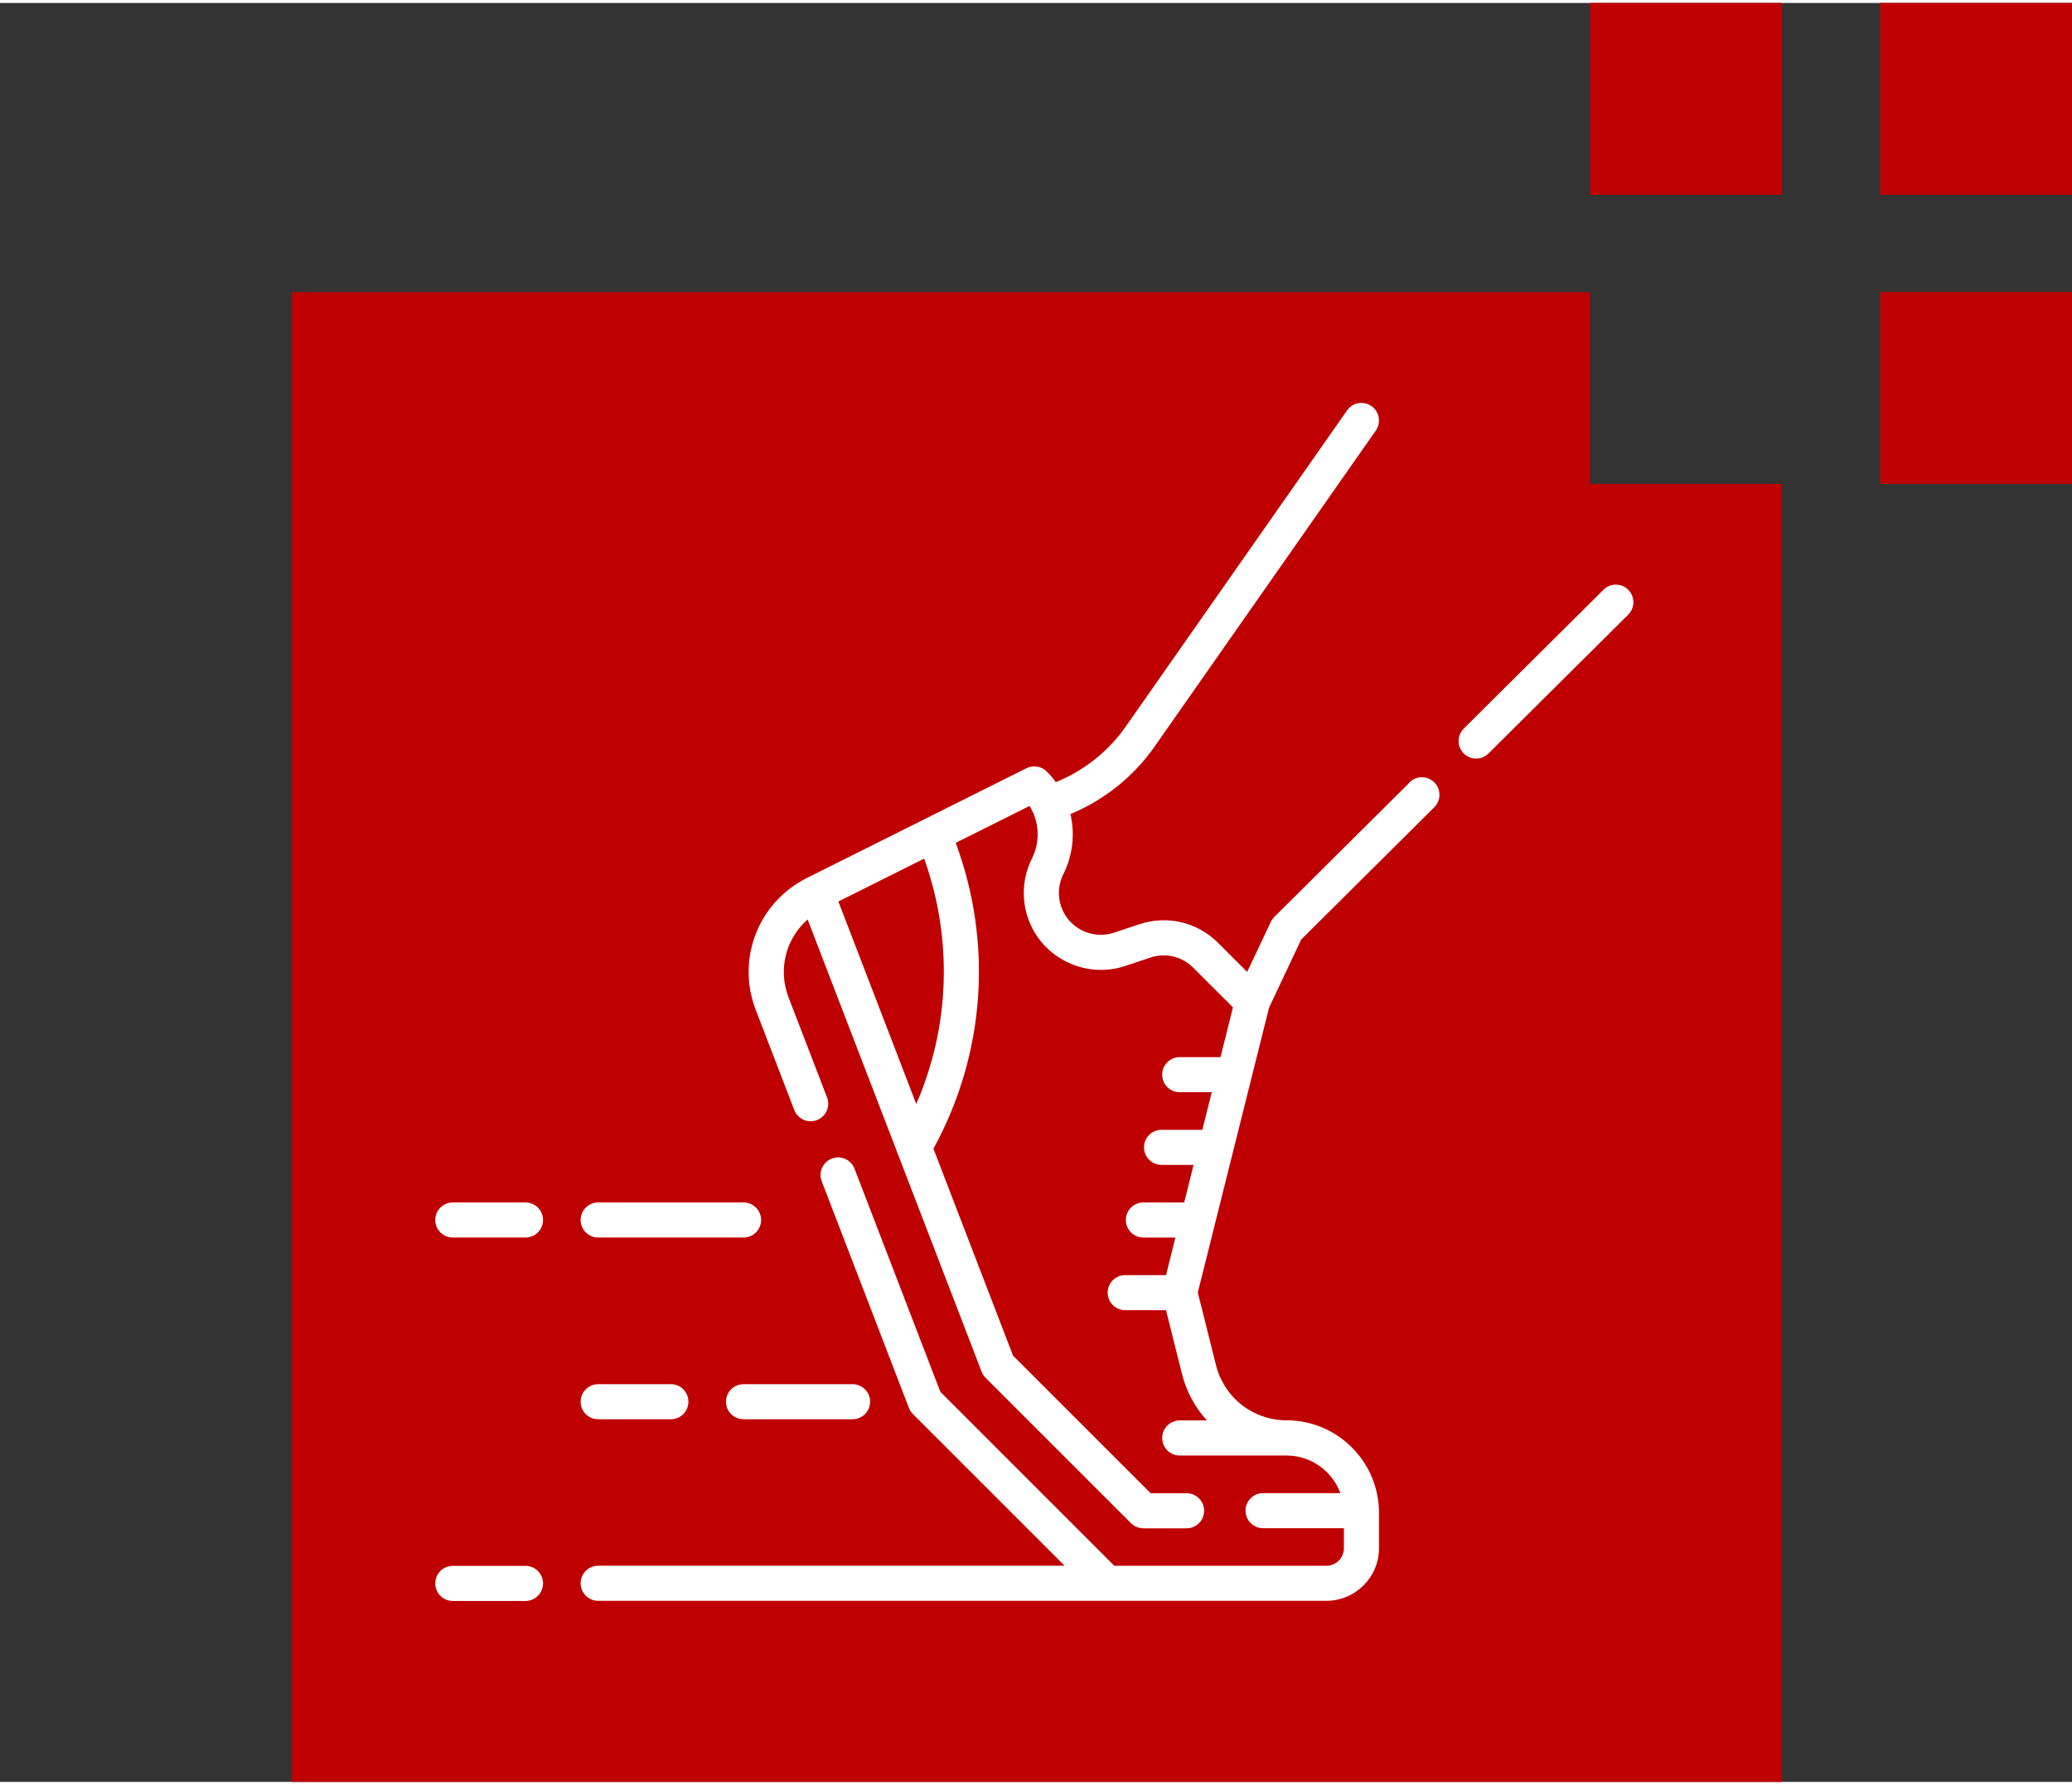 <?xml version="1.0" encoding="UTF-8"?>
<svg xmlns="http://www.w3.org/2000/svg" id="Ebene_13" data-name="Ebene 13" viewBox="0 0 600 515.21" width="130" height="112">
  <rect x="0" y="0" width="600" height="515.21" fill="#333333" stroke="none"/>
  <defs>
    <style>
      .cls-1 {
        fill: #bf0000;
      }

      .cls-2 {
        fill: #fff;
      }
    </style>
  </defs>
  <polygon class="cls-1" points="84.48 83.75 84.48 515.21 515.95 515.21 515.95 139.29 460.41 139.29 460.41 83.75 84.48 83.75"/>
  <rect class="cls-1" x="460.41" width="55.56" height="55.56"/>
  <rect class="cls-1" x="544.44" width="55.56" height="55.56"/>
  <rect class="cls-1" x="544.44" y="83.72" width="55.56" height="55.56"/>
  <g>
    <path class="cls-2" d="M152.17,452.64h-21.05c-2.81,0-5.08,2.28-5.08,5.08s2.28,5.08,5.08,5.08h21.05c2.81,0,5.08-2.28,5.08-5.08s-2.28-5.08-5.08-5.08Z"/>
    <path class="cls-2" d="M471.52,169.96c-1.98-1.99-5.2-2-7.19-.02l-40.46,40.21c-1.99,1.98-2,5.2-.02,7.19.99,1,2.3,1.5,3.6,1.5s2.59-.49,3.58-1.48l40.46-40.21c1.99-1.98,2-5.2.02-7.19Z"/>
    <path class="cls-2" d="M408.17,225.78l-39.18,38.94c-.42.42-.76.9-1.01,1.44l-6.83,14.47-8.42-8.42c-6-6.01-14.75-8.08-22.82-5.39l-7.32,2.44c-5.69,1.9-12-.71-14.68-6.08-.84-1.67-1.28-3.55-1.28-5.43s.44-3.75,1.28-5.42c0,0,.02-.05.02-.05,2.76-5.52,3.38-11.66,2.04-17.37,9.72-4.02,18.26-10.82,24.3-19.45l64.13-91.62c1.61-2.3,1.05-5.47-1.25-7.08-2.3-1.61-5.47-1.05-7.08,1.25l-64.13,91.62c-5.01,7.15-12.11,12.77-20.2,16.03-.79-1.08-1.66-2.11-2.63-3.08-1.55-1.55-3.91-1.93-5.87-.95l-63.57,31.78c-14.11,7.06-20.49,23.49-14.82,38.22l11.15,28.98c1.01,2.62,3.95,3.93,6.57,2.92,2.62-1.01,3.93-3.95,2.92-6.57l-11.15-28.98c-3.13-8.14-.74-17.06,5.53-22.55l50.38,130.97c.26.66.65,1.27,1.15,1.77l42.1,42.1c.95.95,2.25,1.49,3.59,1.49h12.51c2.81,0,5.08-2.28,5.08-5.08s-2.28-5.08-5.08-5.08h-10.4l-39.85-39.85-23.05-59.92c14.94-27.29,17.29-59.37,6.45-88.59l21.38-10.69c2.82,4.53,3.16,10.28.69,15.23-1.54,3.07-2.36,6.52-2.36,9.98s.81,6.89,2.35,9.97c4.93,9.86,16.54,14.66,26.99,11.18l7.32-2.44c4.39-1.46,9.15-.34,12.41,2.93l11.5,11.49-3.6,14.41h-11.82c-2.81,0-5.08,2.28-5.08,5.08s2.28,5.08,5.08,5.08h9.28l-2.72,10.89h-11.82c-2.81,0-5.08,2.28-5.08,5.08s2.28,5.08,5.08,5.08h9.28l-2.72,10.88h-11.82c-2.81,0-5.08,2.28-5.08,5.08s2.28,5.08,5.08,5.08h9.28l-2.72,10.88h-11.82c-2.81,0-5.08,2.28-5.08,5.08s2.28,5.08,5.08,5.08h11.82l4.62,18.46c1.25,5.02,3.76,9.67,7.23,13.47h-7.88c-2.81,0-5.08,2.28-5.08,5.08s2.28,5.08,5.08,5.08h30.91s.02,0,.03,0c7.14.01,13.24,4.55,15.58,10.89h-22.39c-2.81,0-5.08,2.28-5.08,5.08s2.28,5.08,5.08,5.08h23.41v5.8c0,2.8-2.28,5.08-5.08,5.08h-61.41l-50.37-50.38-24.86-64.63c-1.01-2.62-3.95-3.93-6.57-2.92-2.62,1.01-3.93,3.95-2.92,6.57l25.24,65.63c.26.66.65,1.27,1.15,1.77l43.95,43.95h-135.08c-2.81,0-5.08,2.28-5.08,5.08s2.28,5.08,5.08,5.08h147.33s.01,0,.02,0h63.51c8.41,0,15.25-6.84,15.25-15.25v-10.23c0-.15,0-.29-.01-.44,0-.07.01-.15.01-.22,0-.19-.01-.37-.03-.55-.63-14.22-12.39-25.59-26.76-25.59-4.66,0-9.26-1.58-12.94-4.45-3.68-2.87-6.33-6.95-7.46-11.48l-5.28-21.08,20.63-82.49,9.31-19.74,38.54-38.31c1.99-1.98,2-5.2.02-7.19-1.98-1.99-5.2-2-7.19-.02ZM265.33,318.89l-22.56-58.66,24.84-12.42c8.36,23.33,7.47,48.6-2.28,71.08Z"/>
    <path class="cls-2" d="M210.23,405.1c0,2.81,2.28,5.08,5.08,5.08h31.57c2.81,0,5.08-2.28,5.08-5.08s-2.28-5.08-5.08-5.08h-31.57c-2.81,0-5.08,2.28-5.08,5.08Z"/>
    <path class="cls-2" d="M173.22,410.18h21.05c2.81,0,5.08-2.28,5.08-5.08s-2.28-5.08-5.08-5.08h-21.05c-2.81,0-5.08,2.28-5.08,5.08s2.28,5.08,5.08,5.08Z"/>
    <path class="cls-2" d="M173.22,357.55h42.1c2.81,0,5.08-2.28,5.08-5.08s-2.28-5.08-5.08-5.08h-42.1c-2.81,0-5.08,2.28-5.08,5.08s2.28,5.08,5.08,5.08Z"/>
    <path class="cls-2" d="M131.12,357.55h21.05c2.81,0,5.08-2.28,5.08-5.08s-2.28-5.08-5.08-5.08h-21.05c-2.81,0-5.08,2.28-5.08,5.08s2.28,5.08,5.08,5.08Z"/>
  </g>
</svg>
